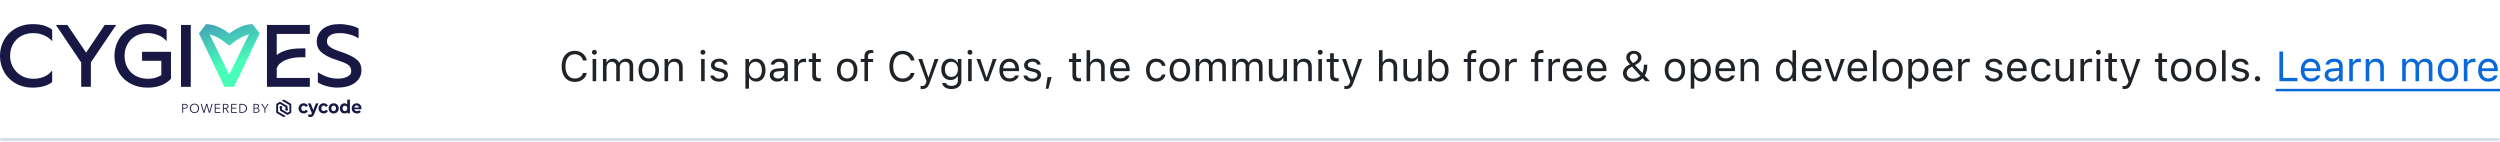 <svg width="830" height="47" viewBox="0 0 830 47" fill="none" xmlns="http://www.w3.org/2000/svg">
<mask id="path-1-inside-1_48_562" fill="white">
<path d="M0 0H830V46.851H0V0Z"/>
</mask>
<path d="M830 45.851H0V47.851H830V45.851Z" fill="#D0D7DE" mask="url(#path-1-inside-1_48_562)"/>
<path d="M11.043 10.994C9.879 10.994 8.824 11.187 7.876 11.568C6.924 11.949 6.112 12.481 5.446 13.164C4.775 13.846 4.259 14.646 3.898 15.559C3.537 16.472 3.359 17.47 3.359 18.557C3.359 19.644 3.561 20.646 3.959 21.569C4.358 22.491 4.907 23.296 5.596 23.978C6.286 24.661 7.098 25.192 8.026 25.574C8.955 25.955 9.964 26.148 11.043 26.148C11.943 26.148 12.732 26.058 13.416 25.875C14.097 25.696 14.692 25.47 15.204 25.197C15.715 24.924 16.137 24.628 16.48 24.308C16.822 23.988 17.099 23.696 17.319 23.432V27.226C16.559 27.87 15.607 28.341 14.467 28.642C13.327 28.943 12.117 29.094 10.836 29.094C9.213 29.094 7.74 28.816 6.408 28.265C5.076 27.715 3.936 26.962 2.983 26.007C2.031 25.051 1.295 23.936 0.779 22.646C0.258 21.362 0 19.997 0 18.552C0 17.107 0.258 15.742 0.779 14.458C1.299 13.173 2.036 12.053 2.983 11.098C3.936 10.142 5.076 9.389 6.408 8.839C7.74 8.288 9.213 8.01 10.836 8.01C12.459 8.01 13.9 8.213 14.979 8.613C16.057 9.013 16.841 9.436 17.319 9.879V13.705C17.24 13.582 17.043 13.375 16.733 13.074C16.423 12.773 16.001 12.467 15.471 12.156C14.941 11.846 14.308 11.573 13.581 11.342C12.849 11.112 12.004 10.994 11.043 10.994Z" fill="#191744"/>
<path d="M38.575 8.281L30.168 20.72V28.824H26.955V20.753L18.549 8.281H22.362L28.578 17.468L34.761 8.281H38.575Z" fill="#191744"/>
<path d="M56.766 17.196V26.142C56.006 26.985 54.984 27.69 53.703 28.25C52.422 28.811 50.879 29.093 49.078 29.093C47.276 29.093 45.808 28.815 44.438 28.265C43.069 27.714 41.905 26.961 40.958 26.006C40.005 25.05 39.278 23.935 38.767 22.645C38.255 21.361 38.002 19.996 38.002 18.551C38.002 17.106 38.26 15.742 38.781 14.457C39.302 13.172 40.038 12.052 40.986 11.097C41.938 10.141 43.087 9.388 44.438 8.838C45.789 8.287 47.286 8.009 48.928 8.009C50.447 8.009 51.766 8.207 52.877 8.598C53.989 8.988 54.806 9.416 55.326 9.878V13.704C55.124 13.445 54.838 13.153 54.472 12.828C54.102 12.508 53.651 12.212 53.121 11.939C52.591 11.666 51.991 11.44 51.32 11.261C50.649 11.082 49.903 10.988 49.082 10.988C47.9 10.988 46.835 11.181 45.883 11.562C44.931 11.944 44.119 12.475 43.453 13.158C42.782 13.84 42.266 14.64 41.905 15.553C41.544 16.466 41.366 17.464 41.366 18.551C41.366 19.638 41.544 20.641 41.905 21.563C42.266 22.485 42.782 23.29 43.453 23.973C44.124 24.655 44.936 25.187 45.883 25.568C46.835 25.949 47.891 26.142 49.05 26.142C49.631 26.142 50.147 26.109 50.598 26.039C51.048 25.968 51.447 25.874 51.799 25.752C52.15 25.629 52.465 25.502 52.746 25.361C53.028 25.22 53.295 25.078 53.558 24.937V20.179H47.164V17.196H56.771H56.766Z" fill="#191744"/>
<path d="M60.092 28.819V8.281H63.334V28.824H60.092V28.819Z" fill="#191744"/>
<path d="M91.877 11.26V18.249C92.337 17.905 92.829 17.604 93.35 17.345C93.871 17.087 94.457 16.861 95.105 16.668C95.757 16.475 96.474 16.334 97.267 16.23C98.06 16.131 98.942 16.079 99.922 16.079H101.395V19.002H99.922C98.942 19.002 97.999 19.087 97.098 19.256C96.198 19.425 95.391 19.67 94.682 19.981C93.969 20.291 93.369 20.677 92.881 21.139C92.388 21.6 92.055 22.131 91.877 22.734V25.868H102.864V28.819H88.631V8.281H102.864V11.265H91.877V11.26Z" fill="#191744"/>
<path d="M112.794 17.073C114.197 17.535 115.356 17.986 116.275 18.429C117.195 18.871 117.931 19.332 118.48 19.812C119.029 20.293 119.418 20.81 119.653 21.366C119.883 21.916 120 22.537 120 23.22C120 24.302 119.761 25.22 119.277 25.959C118.799 26.702 118.175 27.309 117.415 27.78C116.655 28.251 115.801 28.589 114.863 28.787C113.92 28.989 112.991 29.088 112.072 29.088C110.749 29.088 109.501 28.914 108.319 28.561C107.137 28.208 106.208 27.803 105.528 27.342V23.968C106.086 24.368 106.72 24.721 107.419 25.022C108 25.305 108.69 25.554 109.492 25.775C110.294 25.996 111.153 26.105 112.072 26.105C112.25 26.105 112.588 26.09 113.076 26.058C113.564 26.029 114.075 25.926 114.605 25.756C115.135 25.587 115.6 25.328 116.003 24.989C116.402 24.646 116.604 24.175 116.604 23.573C116.604 23.093 116.51 22.678 116.317 22.34C116.125 21.996 115.844 21.695 115.464 21.436C115.084 21.177 114.596 20.928 114.009 20.697C113.418 20.467 112.715 20.222 111.894 19.958C110.571 19.535 109.478 19.097 108.605 18.631C107.733 18.165 107.043 17.69 106.532 17.186C106.021 16.683 105.659 16.146 105.453 15.577C105.242 15.003 105.139 14.386 105.139 13.723C105.139 13.544 105.162 13.276 105.214 12.923C105.265 12.57 105.378 12.184 105.561 11.765C105.739 11.341 105.997 10.913 106.326 10.471C106.654 10.028 107.1 9.624 107.662 9.252C108.221 8.88 108.92 8.579 109.75 8.348C110.58 8.118 111.575 8 112.738 8C113.32 8 113.916 8.042 114.525 8.122C115.135 8.202 115.726 8.306 116.299 8.438C116.871 8.569 117.396 8.725 117.875 8.904C118.353 9.082 118.747 9.275 119.048 9.478V12.763C119.005 12.701 118.818 12.57 118.475 12.372C118.133 12.17 117.683 11.972 117.124 11.77C116.566 11.567 115.909 11.388 115.159 11.228C114.408 11.068 113.611 10.988 112.771 10.988C111.87 10.988 111.143 11.078 110.594 11.261C110.046 11.44 109.614 11.675 109.304 11.953C108.995 12.236 108.788 12.532 108.69 12.843C108.591 13.153 108.54 13.45 108.54 13.732C108.54 13.953 108.573 14.193 108.643 14.457C108.713 14.72 108.892 14.989 109.182 15.271C109.473 15.553 109.905 15.845 110.472 16.146C111.045 16.448 111.819 16.758 112.799 17.078L112.794 17.073Z" fill="#191744"/>
<path d="M83.832 8.009C83.199 8.033 82.571 8.108 81.947 8.24C81.318 8.372 80.661 8.579 79.967 8.861C79.278 9.139 78.555 9.511 77.805 9.967C77.27 10.292 76.712 10.673 76.13 11.106C75.543 10.673 74.985 10.292 74.45 9.967C73.7 9.511 72.977 9.139 72.288 8.861C71.598 8.579 70.937 8.372 70.313 8.24C69.684 8.108 69.056 8.033 68.427 8.009L66.053 11.05L66.213 11.44L74.474 28.811H77.72L86.042 11.435L86.201 11.05L83.832 8.009ZM76.092 24.777L69.591 11.412C69.591 11.412 69.642 11.426 69.666 11.431C70.487 11.647 71.35 11.995 72.241 12.466C73.137 12.937 74.005 13.506 74.849 14.179L76.12 15.186H76.125L77.396 14.179C78.241 13.506 79.113 12.937 80.005 12.466C80.901 11.995 81.759 11.647 82.585 11.431C82.608 11.431 82.636 11.416 82.66 11.412L76.092 24.777Z" fill="url(#paint0_linear_48_562)"/>
<path d="M60.512 34.49H61.347C61.497 34.49 61.633 34.504 61.755 34.537C61.877 34.57 61.98 34.617 62.07 34.683C62.159 34.749 62.224 34.829 62.271 34.928C62.318 35.027 62.342 35.144 62.342 35.276C62.342 35.408 62.318 35.526 62.271 35.624C62.224 35.723 62.154 35.808 62.065 35.874C61.976 35.94 61.873 35.992 61.746 36.024C61.624 36.057 61.483 36.076 61.333 36.076H60.808V37.455H60.507V34.49H60.512ZM60.812 35.822H61.324C61.558 35.822 61.741 35.775 61.863 35.686C61.985 35.596 62.046 35.46 62.046 35.286C62.046 35.111 61.98 34.966 61.854 34.881C61.727 34.796 61.549 34.754 61.324 34.754H60.812V35.827V35.822Z" fill="#191744"/>
<path d="M66.104 35.973C66.104 36.199 66.066 36.406 65.986 36.599C65.907 36.787 65.799 36.952 65.663 37.093C65.527 37.234 65.362 37.338 65.175 37.418C64.987 37.493 64.781 37.535 64.565 37.535C64.349 37.535 64.143 37.498 63.955 37.418C63.768 37.338 63.603 37.23 63.467 37.093C63.331 36.957 63.223 36.792 63.144 36.599C63.064 36.406 63.026 36.199 63.026 35.973C63.026 35.747 63.064 35.54 63.144 35.347C63.223 35.154 63.331 34.994 63.467 34.853C63.603 34.712 63.768 34.608 63.955 34.528C64.143 34.453 64.349 34.411 64.565 34.411C64.781 34.411 64.987 34.448 65.175 34.528C65.362 34.608 65.527 34.717 65.663 34.853C65.799 34.989 65.907 35.154 65.986 35.347C66.061 35.535 66.104 35.747 66.104 35.973ZM65.785 35.973C65.785 35.799 65.757 35.634 65.7 35.479C65.644 35.324 65.564 35.187 65.456 35.069C65.348 34.952 65.222 34.858 65.072 34.787C64.921 34.717 64.748 34.684 64.56 34.684C64.373 34.684 64.199 34.717 64.049 34.787C63.899 34.858 63.768 34.952 63.664 35.069C63.556 35.187 63.477 35.324 63.42 35.479C63.364 35.634 63.336 35.799 63.336 35.973C63.336 36.147 63.364 36.312 63.42 36.467C63.477 36.623 63.556 36.759 63.664 36.877C63.772 36.994 63.899 37.088 64.049 37.154C64.199 37.225 64.373 37.258 64.56 37.258C64.748 37.258 64.921 37.225 65.072 37.154C65.222 37.084 65.353 36.99 65.456 36.877C65.564 36.759 65.644 36.623 65.7 36.467C65.757 36.312 65.785 36.147 65.785 35.973Z" fill="#191744"/>
<path d="M67.694 37.041H67.703L68.445 34.49H68.801L69.538 37.041H69.547L70.269 34.49H70.588L69.716 37.455H69.364L68.623 34.909H68.614L67.872 37.455H67.52L66.648 34.49H66.962L67.694 37.041Z" fill="#191744"/>
<path d="M71.588 37.187H73.169V37.455H71.287V34.49H73.117V34.758H71.588V35.775H73.019V36.043H71.588V37.187Z" fill="#191744"/>
<path d="M74.308 37.455H74.008V34.49H74.876C75.022 34.49 75.153 34.504 75.28 34.533C75.406 34.561 75.509 34.608 75.599 34.669C75.688 34.73 75.758 34.815 75.81 34.914C75.861 35.013 75.885 35.135 75.885 35.281C75.885 35.389 75.866 35.488 75.828 35.577C75.791 35.667 75.735 35.742 75.669 35.808C75.603 35.874 75.523 35.926 75.43 35.963C75.336 36.001 75.237 36.029 75.129 36.039L75.993 37.45H75.627L74.811 36.067H74.308V37.45V37.455ZM74.308 35.808H74.829C75.073 35.808 75.256 35.766 75.388 35.676C75.519 35.587 75.585 35.455 75.585 35.281C75.585 35.182 75.566 35.102 75.528 35.036C75.491 34.97 75.444 34.914 75.378 34.871C75.312 34.829 75.237 34.801 75.144 34.777C75.05 34.754 74.951 34.749 74.839 34.749H74.304V35.808H74.308Z" fill="#191744"/>
<path d="M77.058 37.187H78.638V37.455H76.757V34.49H78.587V34.758H77.058V35.775H78.488V36.043H77.058V37.187Z" fill="#191744"/>
<path d="M79.478 34.49H80.459C80.641 34.49 80.824 34.519 81.012 34.584C81.195 34.645 81.364 34.74 81.514 34.862C81.664 34.984 81.781 35.14 81.875 35.328C81.969 35.516 82.011 35.728 82.011 35.973C82.011 36.217 81.964 36.439 81.875 36.622C81.781 36.806 81.664 36.961 81.514 37.083C81.364 37.206 81.2 37.3 81.012 37.361C80.829 37.422 80.641 37.455 80.459 37.455H79.478V34.49ZM79.778 37.187H80.374C80.594 37.187 80.791 37.154 80.956 37.083C81.12 37.013 81.261 36.923 81.368 36.81C81.476 36.697 81.556 36.57 81.612 36.425C81.669 36.279 81.692 36.128 81.692 35.977C81.692 35.827 81.664 35.676 81.612 35.53C81.556 35.384 81.476 35.257 81.368 35.144C81.261 35.031 81.125 34.937 80.956 34.871C80.791 34.801 80.594 34.768 80.374 34.768H79.778V37.196V37.187Z" fill="#191744"/>
<path d="M84.183 34.49H85.065C85.177 34.49 85.29 34.504 85.403 34.523C85.515 34.547 85.618 34.589 85.708 34.645C85.797 34.702 85.872 34.782 85.928 34.876C85.984 34.97 86.013 35.097 86.013 35.243C86.013 35.398 85.966 35.535 85.872 35.653C85.778 35.77 85.651 35.846 85.492 35.883V35.893C85.684 35.916 85.844 35.992 85.97 36.114C86.097 36.241 86.158 36.415 86.158 36.632C86.158 36.754 86.135 36.867 86.083 36.97C86.031 37.074 85.961 37.159 85.862 37.229C85.764 37.3 85.651 37.356 85.515 37.394C85.379 37.432 85.224 37.455 85.055 37.455H84.183V34.49ZM84.483 35.789H85.088C85.159 35.789 85.234 35.78 85.309 35.766C85.384 35.752 85.45 35.718 85.51 35.681C85.572 35.639 85.623 35.587 85.661 35.521C85.698 35.455 85.717 35.37 85.717 35.276C85.717 35.182 85.698 35.102 85.661 35.036C85.623 34.97 85.572 34.919 85.51 34.876C85.445 34.834 85.37 34.806 85.285 34.787C85.201 34.768 85.107 34.758 85.009 34.758H84.488V35.798L84.483 35.789ZM84.483 37.196H85.041C85.149 37.196 85.252 37.187 85.351 37.163C85.45 37.14 85.534 37.107 85.609 37.065C85.684 37.017 85.74 36.956 85.787 36.886C85.834 36.81 85.853 36.721 85.853 36.622C85.853 36.425 85.787 36.279 85.656 36.184C85.525 36.09 85.337 36.039 85.093 36.039H84.478V37.196H84.483Z" fill="#191744"/>
<path d="M88.1 37.456H87.8V36.181L86.693 34.496H87.068L87.959 35.931L88.855 34.496H89.207L88.1 36.181V37.456Z" fill="#191744"/>
<path d="M99.955 37.453C99.701 37.311 99.486 37.104 99.34 36.841C99.19 36.582 99.11 36.281 99.11 35.975C99.11 35.669 99.19 35.373 99.34 35.114C99.49 34.855 99.701 34.643 99.955 34.502C100.227 34.356 100.532 34.281 100.837 34.285C101.132 34.281 101.423 34.351 101.681 34.502C101.92 34.638 102.108 34.859 102.216 35.123L101.521 35.518C101.362 35.217 101.132 35.067 100.832 35.067C100.724 35.067 100.621 35.081 100.518 35.123C100.419 35.165 100.33 35.227 100.25 35.307C100.17 35.396 100.109 35.5 100.072 35.612C100.034 35.725 100.016 35.848 100.02 35.97C100.016 36.093 100.03 36.215 100.072 36.328C100.109 36.441 100.17 36.544 100.25 36.634C100.325 36.714 100.414 36.78 100.518 36.822C100.616 36.864 100.724 36.883 100.832 36.879C100.977 36.879 101.118 36.841 101.24 36.761C101.362 36.681 101.46 36.563 101.521 36.427L102.211 36.831C102.098 37.09 101.911 37.302 101.681 37.438C101.423 37.589 101.127 37.664 100.832 37.66C100.527 37.66 100.227 37.589 99.95 37.443L99.955 37.453Z" fill="#191744"/>
<path d="M105.72 34.337L104.336 37.819C104.195 38.2 104.022 38.464 103.815 38.619C103.595 38.779 103.332 38.859 103.065 38.85C102.905 38.85 102.746 38.822 102.591 38.77C102.45 38.728 102.323 38.652 102.211 38.549L102.539 37.871C102.61 37.937 102.689 37.989 102.774 38.022C102.858 38.055 102.947 38.073 103.041 38.078C103.149 38.083 103.252 38.05 103.337 37.984C103.426 37.899 103.496 37.791 103.543 37.669L103.557 37.636L102.23 34.332H103.149L104.007 36.558L104.875 34.332H105.729L105.72 34.337Z" fill="#191744"/>
<path d="M106.593 37.452C106.339 37.31 106.123 37.103 105.978 36.84C105.828 36.581 105.748 36.28 105.748 35.974C105.748 35.668 105.828 35.371 105.978 35.108C106.128 34.849 106.339 34.637 106.593 34.496C106.865 34.35 107.17 34.275 107.474 34.28C107.77 34.27 108.061 34.346 108.324 34.496C108.558 34.633 108.746 34.854 108.854 35.117L108.164 35.513C108.005 35.211 107.775 35.061 107.474 35.061C107.367 35.061 107.263 35.075 107.165 35.117C107.066 35.16 106.977 35.221 106.902 35.301C106.822 35.39 106.761 35.494 106.724 35.607C106.686 35.72 106.668 35.842 106.672 35.964C106.668 36.087 106.682 36.209 106.724 36.322C106.761 36.435 106.822 36.538 106.902 36.628C106.977 36.708 107.066 36.774 107.17 36.816C107.268 36.859 107.376 36.877 107.484 36.873C107.629 36.873 107.77 36.835 107.892 36.755C108.014 36.675 108.112 36.557 108.173 36.421L108.863 36.826C108.755 37.084 108.567 37.301 108.338 37.437C108.08 37.588 107.784 37.663 107.489 37.659C107.179 37.659 106.879 37.588 106.602 37.437L106.593 37.452Z" fill="#191744"/>
<path d="M109.909 37.452C109.66 37.315 109.449 37.108 109.308 36.849C109.163 36.586 109.088 36.285 109.093 35.979C109.093 35.673 109.163 35.372 109.308 35.108C109.454 34.854 109.66 34.642 109.909 34.506C110.176 34.36 110.476 34.285 110.781 34.289C111.082 34.285 111.382 34.36 111.649 34.506C111.898 34.642 112.104 34.849 112.25 35.108C112.395 35.372 112.47 35.673 112.465 35.979C112.47 36.285 112.395 36.586 112.25 36.849C112.104 37.104 111.898 37.315 111.649 37.452C111.382 37.598 111.082 37.673 110.781 37.668C110.481 37.673 110.181 37.598 109.909 37.452ZM111.34 36.638C111.49 36.459 111.569 36.219 111.56 35.974C111.569 35.729 111.494 35.494 111.34 35.31C111.269 35.23 111.18 35.165 111.082 35.122C110.983 35.08 110.88 35.061 110.777 35.066C110.673 35.066 110.566 35.08 110.472 35.122C110.373 35.165 110.284 35.226 110.214 35.31C110.139 35.4 110.078 35.504 110.04 35.616C110.003 35.729 109.984 35.852 109.989 35.969C109.984 36.092 109.998 36.214 110.036 36.327C110.073 36.44 110.134 36.548 110.209 36.638C110.284 36.718 110.369 36.783 110.467 36.826C110.566 36.868 110.669 36.887 110.777 36.882C110.88 36.882 110.983 36.868 111.082 36.826C111.18 36.783 111.265 36.722 111.34 36.642V36.638Z" fill="#191744"/>
<path d="M116.176 33.094V37.621H115.327V37.245C115.107 37.527 114.788 37.673 114.366 37.673C114.094 37.673 113.821 37.607 113.582 37.466C113.352 37.329 113.16 37.122 113.033 36.873C112.897 36.6 112.827 36.289 112.832 35.979C112.827 35.668 112.897 35.362 113.033 35.094C113.16 34.844 113.352 34.637 113.587 34.501C113.826 34.36 114.098 34.289 114.37 34.294C114.764 34.294 115.069 34.426 115.29 34.689V33.099H116.176V33.094ZM115.079 36.642C115.154 36.553 115.215 36.449 115.252 36.336C115.29 36.223 115.309 36.101 115.304 35.983C115.309 35.861 115.294 35.743 115.252 35.63C115.21 35.517 115.154 35.414 115.079 35.325C114.929 35.164 114.727 35.075 114.516 35.075C114.305 35.075 114.103 35.164 113.953 35.325C113.878 35.414 113.817 35.517 113.779 35.63C113.742 35.743 113.723 35.866 113.728 35.983C113.723 36.106 113.737 36.223 113.779 36.336C113.817 36.449 113.878 36.553 113.953 36.642C114.103 36.802 114.305 36.892 114.516 36.892C114.727 36.892 114.929 36.802 115.079 36.642Z" fill="#191744"/>
<path d="M119.98 36.247H117.654C117.691 36.445 117.799 36.614 117.949 36.727C118.123 36.849 118.324 36.911 118.531 36.906C118.676 36.906 118.822 36.882 118.958 36.831C119.089 36.774 119.206 36.694 119.305 36.586L119.779 37.136C119.488 37.494 119.066 37.673 118.517 37.668C118.198 37.673 117.884 37.602 117.597 37.452C117.344 37.32 117.128 37.108 116.983 36.849C116.837 36.586 116.762 36.285 116.767 35.979C116.767 35.673 116.837 35.372 116.983 35.108C117.124 34.854 117.325 34.642 117.569 34.506C117.827 34.36 118.113 34.285 118.409 34.289C118.695 34.289 118.972 34.355 119.225 34.496C119.464 34.633 119.666 34.84 119.797 35.089C119.938 35.367 120.009 35.678 119.999 35.993C119.999 36.002 119.994 36.087 119.98 36.247ZM117.893 35.193C117.752 35.32 117.663 35.499 117.64 35.692H119.155C119.131 35.499 119.042 35.32 118.901 35.193C118.761 35.066 118.582 35 118.4 35.005C118.217 35 118.034 35.066 117.893 35.188V35.193Z" fill="#191744"/>
<path fill-rule="evenodd" clip-rule="evenodd" d="M96.516 34.393L94.396 33.145C94.34 33.113 94.269 33.094 94.204 33.094C94.138 33.094 94.072 33.113 94.011 33.145L93.575 33.4L96.08 34.873V37.075L95.456 37.442L93.58 36.341V35.988C93.65 35.922 93.697 35.837 93.716 35.743C93.734 35.649 93.73 35.55 93.692 35.461C93.655 35.371 93.594 35.296 93.519 35.245C93.439 35.193 93.345 35.164 93.251 35.164C93.157 35.164 93.064 35.197 92.989 35.254C92.913 35.31 92.853 35.386 92.82 35.48C92.787 35.569 92.782 35.668 92.806 35.762C92.829 35.856 92.881 35.941 92.951 36.002V36.713L95.456 38.181L96.516 37.56C96.573 37.527 96.624 37.475 96.657 37.419C96.69 37.358 96.709 37.292 96.709 37.226V34.736C96.709 34.666 96.69 34.6 96.657 34.543C96.624 34.482 96.573 34.435 96.516 34.402V34.393Z" fill="#191744"/>
<path fill-rule="evenodd" clip-rule="evenodd" d="M95.456 35.941V35.24L92.951 33.772L91.891 34.393C91.834 34.426 91.783 34.477 91.75 34.534C91.717 34.595 91.698 34.661 91.698 34.727V37.216C91.698 37.287 91.717 37.353 91.75 37.409C91.783 37.471 91.83 37.518 91.891 37.55L94.011 38.793C94.067 38.826 94.138 38.845 94.203 38.845C94.269 38.845 94.335 38.826 94.396 38.793L94.827 38.539L92.327 37.066V34.863L92.951 34.496L94.827 35.597V35.936C94.757 36.002 94.71 36.087 94.687 36.181C94.668 36.275 94.672 36.374 94.71 36.463C94.743 36.553 94.804 36.628 94.884 36.685C94.963 36.736 95.052 36.765 95.151 36.765C95.245 36.765 95.339 36.732 95.414 36.68C95.489 36.623 95.55 36.548 95.582 36.459C95.615 36.369 95.62 36.27 95.597 36.176C95.573 36.082 95.522 35.998 95.451 35.936L95.456 35.941Z" fill="#191744"/>
<path d="M755.502 29.496H830V30.316H755.502V29.496Z" fill="#0969DA"/>
<path d="M826.117 27.096C824.012 27.096 822.74 25.62 822.74 23.309V23.302C822.74 21.026 824.039 19.467 826.042 19.467C828.045 19.467 829.262 20.957 829.262 23.159V23.623H823.957C823.991 25.148 824.832 26.037 826.145 26.037C827.143 26.037 827.758 25.565 827.956 25.121L827.983 25.059H829.173L829.159 25.114C828.906 26.112 827.854 27.096 826.117 27.096ZM826.035 20.527C824.941 20.527 824.107 21.272 823.978 22.673H828.052C827.929 21.217 827.122 20.527 826.035 20.527Z" fill="#0969DA"/>
<path d="M817.982 26.966V19.597H819.172V20.691H819.281C819.562 19.919 820.252 19.467 821.25 19.467C821.476 19.467 821.729 19.495 821.845 19.515V20.67C821.599 20.629 821.373 20.602 821.113 20.602C819.979 20.602 819.172 21.32 819.172 22.4V26.966H817.982Z" fill="#0969DA"/>
<path d="M812.739 27.096C810.641 27.096 809.342 25.647 809.342 23.289V23.275C809.342 20.91 810.641 19.467 812.739 19.467C814.838 19.467 816.137 20.91 816.137 23.275V23.289C816.137 25.647 814.838 27.096 812.739 27.096ZM812.739 26.044C814.134 26.044 814.92 25.025 814.92 23.289V23.275C814.92 21.532 814.134 20.52 812.739 20.52C811.345 20.52 810.559 21.532 810.559 23.275V23.289C810.559 25.025 811.345 26.044 812.739 26.044Z" fill="#0969DA"/>
<path d="M797.529 26.966V19.597H798.719V20.718H798.828C799.156 19.925 799.854 19.467 800.817 19.467C801.815 19.467 802.513 19.994 802.854 20.759H802.964C803.36 19.98 804.201 19.467 805.22 19.467C806.724 19.467 807.564 20.329 807.564 21.873V26.966H806.375V22.147C806.375 21.06 805.876 20.52 804.837 20.52C803.812 20.52 803.135 21.293 803.135 22.229V26.966H801.945V21.962C801.945 21.087 801.344 20.52 800.414 20.52C799.45 20.52 798.719 21.361 798.719 22.4V26.966H797.529Z" fill="#0969DA"/>
<path d="M785.416 26.966V19.597H786.605V20.705H786.715C787.084 19.925 787.774 19.467 788.861 19.467C790.516 19.467 791.438 20.445 791.438 22.195V26.966H790.249V22.482C790.249 21.156 789.702 20.52 788.526 20.52C787.351 20.52 786.605 21.313 786.605 22.605V26.966H785.416Z" fill="#0969DA"/>
<path d="M779.947 26.966V19.597H781.137V20.691H781.246C781.526 19.919 782.217 19.467 783.215 19.467C783.44 19.467 783.693 19.495 783.81 19.515V20.67C783.563 20.629 783.338 20.602 783.078 20.602C781.943 20.602 781.137 21.32 781.137 22.4V26.966H779.947Z" fill="#0969DA"/>
<path d="M774.246 27.096C772.845 27.096 771.785 26.248 771.785 24.909V24.895C771.785 23.582 772.756 22.824 774.472 22.721L776.584 22.591V21.921C776.584 21.012 776.03 20.52 774.93 20.52C774.048 20.52 773.467 20.848 773.275 21.422L773.269 21.443H772.079L772.086 21.402C772.277 20.247 773.398 19.467 774.971 19.467C776.769 19.467 777.773 20.39 777.773 21.921V26.966H776.584V25.879H776.475C776.01 26.666 775.237 27.096 774.246 27.096ZM773.002 24.881C773.002 25.627 773.638 26.064 774.492 26.064C775.702 26.064 776.584 25.271 776.584 24.218V23.548L774.615 23.671C773.494 23.74 773.002 24.136 773.002 24.868V24.881Z" fill="#0969DA"/>
<path d="M767.232 27.096C765.127 27.096 763.855 25.62 763.855 23.309V23.302C763.855 21.026 765.154 19.467 767.157 19.467C769.16 19.467 770.377 20.957 770.377 23.159V23.623H765.072C765.106 25.148 765.947 26.037 767.26 26.037C768.258 26.037 768.873 25.565 769.071 25.121L769.099 25.059H770.288L770.274 25.114C770.021 26.112 768.969 27.096 767.232 27.096ZM767.15 20.527C766.057 20.527 765.223 21.272 765.093 22.673H769.167C769.044 21.217 768.237 20.527 767.15 20.527Z" fill="#0969DA"/>
<path d="M756.76 26.966V17.102H757.99V25.859H762.748V26.966H756.76Z" fill="#0969DA"/>
<path d="M749.486 27.035C749.001 27.035 748.598 26.631 748.598 26.146C748.598 25.654 749.001 25.257 749.486 25.257C749.979 25.257 750.375 25.654 750.375 26.146C750.375 26.631 749.979 27.035 749.486 27.035Z" fill="#1F2328"/>
<path d="M743.717 27.096C742.076 27.096 740.948 26.303 740.812 25.086H742.028C742.227 25.702 742.814 26.105 743.758 26.105C744.749 26.105 745.453 25.633 745.453 24.963V24.95C745.453 24.451 745.077 24.102 744.168 23.883L743.026 23.61C741.646 23.282 741.023 22.68 741.023 21.621V21.614C741.023 20.39 742.199 19.467 743.765 19.467C745.31 19.467 746.383 20.24 746.547 21.443H745.378C745.221 20.862 744.646 20.459 743.758 20.459C742.883 20.459 742.24 20.91 742.24 21.559V21.573C742.24 22.072 742.609 22.386 743.478 22.598L744.612 22.872C746 23.206 746.67 23.808 746.67 24.861V24.875C746.67 26.187 745.392 27.096 743.717 27.096Z" fill="#1F2328"/>
<path d="M737.715 26.966V16.671H738.904V26.966H737.715Z" fill="#1F2328"/>
<path d="M732.403 27.096C730.305 27.096 729.006 25.647 729.006 23.289V23.275C729.006 20.91 730.305 19.467 732.403 19.467C734.502 19.467 735.801 20.91 735.801 23.275V23.289C735.801 25.647 734.502 27.096 732.403 27.096ZM732.403 26.044C733.798 26.044 734.584 25.025 734.584 23.289V23.275C734.584 21.532 733.798 20.52 732.403 20.52C731.009 20.52 730.223 21.532 730.223 23.275V23.289C730.223 25.025 731.009 26.044 732.403 26.044Z" fill="#1F2328"/>
<path d="M724.132 27.096C722.033 27.096 720.734 25.647 720.734 23.289V23.275C720.734 20.91 722.033 19.467 724.132 19.467C726.23 19.467 727.529 20.91 727.529 23.275V23.289C727.529 25.647 726.23 27.096 724.132 27.096ZM724.132 26.044C725.526 26.044 726.312 25.025 726.312 23.289V23.275C726.312 21.532 725.526 20.52 724.132 20.52C722.737 20.52 721.951 21.532 721.951 23.275V23.289C721.951 25.025 722.737 26.044 724.132 26.044Z" fill="#1F2328"/>
<path d="M718.745 27.021C717.228 27.021 716.592 26.46 716.592 25.052V20.581H715.43V19.597H716.592V17.69H717.822V19.597H719.436V20.581H717.822V24.752C717.822 25.62 718.123 25.968 718.889 25.968C719.101 25.968 719.217 25.961 719.436 25.941V26.953C719.203 26.994 718.978 27.021 718.745 27.021Z" fill="#1F2328"/>
<path d="M705.217 29.55C705.06 29.55 704.854 29.537 704.69 29.509V28.532C704.834 28.559 705.019 28.566 705.183 28.566C705.859 28.566 706.27 28.258 706.536 27.411L706.673 26.973L703.945 19.597H705.217L707.24 25.661H707.35L709.366 19.597H710.617L707.739 27.418C707.131 29.072 706.522 29.55 705.217 29.55Z" fill="#1F2328"/>
<path d="M702.12 27.021C700.603 27.021 699.967 26.46 699.967 25.052V20.581H698.805V19.597H699.967V17.69H701.197V19.597H702.811V20.581H701.197V24.752C701.197 25.62 701.498 25.968 702.264 25.968C702.476 25.968 702.592 25.961 702.811 25.941V26.953C702.578 26.994 702.353 27.021 702.12 27.021Z" fill="#1F2328"/>
<path d="M696.672 18.175C696.221 18.175 695.852 17.806 695.852 17.355C695.852 16.904 696.221 16.535 696.672 16.535C697.123 16.535 697.492 16.904 697.492 17.355C697.492 17.806 697.123 18.175 696.672 18.175ZM696.07 26.966V19.597H697.26V26.966H696.07Z" fill="#1F2328"/>
<path d="M690.711 26.966V19.597H691.9V20.691H692.01C692.29 19.919 692.98 19.467 693.979 19.467C694.204 19.467 694.457 19.495 694.573 19.515V20.67C694.327 20.629 694.102 20.602 693.842 20.602C692.707 20.602 691.9 21.32 691.9 22.4V26.966H690.711Z" fill="#1F2328"/>
<path d="M685.003 27.096C683.328 27.096 682.467 26.112 682.467 24.369V19.597H683.656V24.081C683.656 25.408 684.135 26.044 685.311 26.044C686.609 26.044 687.3 25.25 687.3 23.959V19.597H688.489V26.966H687.3V25.866H687.19C686.828 26.652 686.083 27.096 685.003 27.096Z" fill="#1F2328"/>
<path d="M677.716 27.096C675.651 27.096 674.332 25.599 674.332 23.261V23.248C674.332 20.957 675.645 19.467 677.709 19.467C679.5 19.467 680.573 20.5 680.792 21.812L680.799 21.853H679.616L679.609 21.832C679.425 21.108 678.769 20.52 677.709 20.52C676.383 20.52 675.549 21.586 675.549 23.248V23.261C675.549 24.956 676.396 26.044 677.709 26.044C678.7 26.044 679.329 25.606 679.603 24.786L679.616 24.745L680.792 24.738L680.778 24.813C680.478 26.146 679.486 27.096 677.716 27.096Z" fill="#1F2328"/>
<path d="M669.711 27.096C667.605 27.096 666.334 25.62 666.334 23.309V23.302C666.334 21.026 667.633 19.467 669.636 19.467C671.639 19.467 672.855 20.957 672.855 23.159V23.623H667.551C667.585 25.148 668.426 26.037 669.738 26.037C670.736 26.037 671.352 25.565 671.55 25.121L671.577 25.059H672.767L672.753 25.114C672.5 26.112 671.447 27.096 669.711 27.096ZM669.629 20.527C668.535 20.527 667.701 21.272 667.571 22.673H671.646C671.522 21.217 670.716 20.527 669.629 20.527Z" fill="#1F2328"/>
<path d="M661.904 27.096C660.264 27.096 659.136 26.303 658.999 25.086H660.216C660.414 25.702 661.002 26.105 661.945 26.105C662.937 26.105 663.641 25.633 663.641 24.963V24.95C663.641 24.451 663.265 24.102 662.355 23.883L661.214 23.61C659.833 23.282 659.211 22.68 659.211 21.621V21.614C659.211 20.39 660.387 19.467 661.952 19.467C663.497 19.467 664.57 20.24 664.734 21.443H663.565C663.408 20.862 662.834 20.459 661.945 20.459C661.07 20.459 660.428 20.91 660.428 21.559V21.573C660.428 22.072 660.797 22.386 661.665 22.598L662.8 22.872C664.188 23.206 664.857 23.808 664.857 24.861V24.875C664.857 26.187 663.579 27.096 661.904 27.096Z" fill="#1F2328"/>
<path d="M650.105 26.966V19.597H651.295V20.691H651.404C651.685 19.919 652.375 19.467 653.373 19.467C653.599 19.467 653.852 19.495 653.968 19.515V20.67C653.722 20.629 653.496 20.602 653.236 20.602C652.102 20.602 651.295 21.32 651.295 22.4V26.966H650.105Z" fill="#1F2328"/>
<path d="M645.115 27.096C643.01 27.096 641.738 25.62 641.738 23.309V23.302C641.738 21.026 643.037 19.467 645.04 19.467C647.043 19.467 648.26 20.957 648.26 23.159V23.623H642.955C642.989 25.148 643.83 26.037 645.143 26.037C646.141 26.037 646.756 25.565 646.954 25.121L646.981 25.059H648.171L648.157 25.114C647.904 26.112 646.852 27.096 645.115 27.096ZM645.033 20.527C643.939 20.527 643.105 21.272 642.976 22.673H647.05C646.927 21.217 646.12 20.527 645.033 20.527Z" fill="#1F2328"/>
<path d="M633.562 29.427V19.597H634.752V20.773H634.861C635.312 19.953 636.133 19.467 637.158 19.467C639.024 19.467 640.248 20.978 640.248 23.275V23.289C640.248 25.599 639.031 27.096 637.158 27.096C636.146 27.096 635.265 26.59 634.861 25.804H634.752V29.427H633.562ZM636.885 26.044C638.231 26.044 639.031 25.004 639.031 23.289V23.275C639.031 21.559 638.231 20.52 636.885 20.52C635.545 20.52 634.725 21.573 634.725 23.275V23.289C634.725 24.991 635.545 26.044 636.885 26.044Z" fill="#1F2328"/>
<path d="M628.319 27.096C626.221 27.096 624.922 25.647 624.922 23.289V23.275C624.922 20.91 626.221 19.467 628.319 19.467C630.418 19.467 631.717 20.91 631.717 23.275V23.289C631.717 25.647 630.418 27.096 628.319 27.096ZM628.319 26.044C629.714 26.044 630.5 25.025 630.5 23.289V23.275C630.5 21.532 629.714 20.52 628.319 20.52C626.925 20.52 626.139 21.532 626.139 23.275V23.289C626.139 25.025 626.925 26.044 628.319 26.044Z" fill="#1F2328"/>
<path d="M621.818 26.966V16.671H623.008V26.966H621.818Z" fill="#1F2328"/>
<path d="M616.76 27.096C614.654 27.096 613.383 25.62 613.383 23.309V23.302C613.383 21.026 614.682 19.467 616.685 19.467C618.688 19.467 619.904 20.957 619.904 23.159V23.623H614.6C614.634 25.148 615.475 26.037 616.787 26.037C617.785 26.037 618.4 25.565 618.599 25.121L618.626 25.059H619.815L619.802 25.114C619.549 26.112 618.496 27.096 616.76 27.096ZM616.678 20.527C615.584 20.527 614.75 21.272 614.62 22.673H618.694C618.571 21.217 617.765 20.527 616.678 20.527Z" fill="#1F2328"/>
<path d="M608.522 26.966L605.795 19.597H607.053L609.069 25.668H609.179L611.195 19.597H612.453L609.726 26.966H608.522Z" fill="#1F2328"/>
<path d="M601.584 27.096C599.479 27.096 598.207 25.62 598.207 23.309V23.302C598.207 21.026 599.506 19.467 601.509 19.467C603.512 19.467 604.729 20.957 604.729 23.159V23.623H599.424C599.458 25.148 600.299 26.037 601.611 26.037C602.609 26.037 603.225 25.565 603.423 25.121L603.45 25.059H604.64L604.626 25.114C604.373 26.112 603.32 27.096 601.584 27.096ZM601.502 20.527C600.408 20.527 599.574 21.272 599.444 22.673H603.519C603.396 21.217 602.589 20.527 601.502 20.527Z" fill="#1F2328"/>
<path d="M592.697 27.096C590.831 27.096 589.607 25.585 589.607 23.289V23.275C589.607 20.964 590.824 19.467 592.697 19.467C593.709 19.467 594.591 19.973 594.994 20.759H595.104V16.671H596.293V26.966H595.104V25.791H594.994C594.543 26.611 593.723 27.096 592.697 27.096ZM592.971 26.044C594.311 26.044 595.131 24.991 595.131 23.289V23.275C595.131 21.573 594.311 20.52 592.971 20.52C591.624 20.52 590.824 21.559 590.824 23.275V23.289C590.824 25.004 591.624 26.044 592.971 26.044Z" fill="#1F2328"/>
<path d="M577.863 26.966V19.597H579.053V20.705H579.162C579.531 19.925 580.222 19.467 581.309 19.467C582.963 19.467 583.886 20.445 583.886 22.195V26.966H582.696V22.482C582.696 21.156 582.149 20.52 580.974 20.52C579.798 20.52 579.053 21.313 579.053 22.605V26.966H577.863Z" fill="#1F2328"/>
<path d="M572.873 27.096C570.768 27.096 569.496 25.62 569.496 23.309V23.302C569.496 21.026 570.795 19.467 572.798 19.467C574.801 19.467 576.018 20.957 576.018 23.159V23.623H570.713C570.747 25.148 571.588 26.037 572.9 26.037C573.898 26.037 574.514 25.565 574.712 25.121L574.739 25.059H575.929L575.915 25.114C575.662 26.112 574.609 27.096 572.873 27.096ZM572.791 20.527C571.697 20.527 570.863 21.272 570.733 22.673H574.808C574.685 21.217 573.878 20.527 572.791 20.527Z" fill="#1F2328"/>
<path d="M561.32 29.427V19.597H562.51V20.773H562.619C563.07 19.953 563.891 19.467 564.916 19.467C566.782 19.467 568.006 20.978 568.006 23.275V23.289C568.006 25.599 566.789 27.096 564.916 27.096C563.904 27.096 563.022 26.59 562.619 25.804H562.51V29.427H561.32ZM564.643 26.044C565.989 26.044 566.789 25.004 566.789 23.289V23.275C566.789 21.559 565.989 20.52 564.643 20.52C563.303 20.52 562.482 21.573 562.482 23.275V23.289C562.482 24.991 563.303 26.044 564.643 26.044Z" fill="#1F2328"/>
<path d="M556.077 27.096C553.979 27.096 552.68 25.647 552.68 23.289V23.275C552.68 20.91 553.979 19.467 556.077 19.467C558.176 19.467 559.475 20.91 559.475 23.275V23.289C559.475 25.647 558.176 27.096 556.077 27.096ZM556.077 26.044C557.472 26.044 558.258 25.025 558.258 23.289V23.275C558.258 21.532 557.472 20.52 556.077 20.52C554.683 20.52 553.896 21.532 553.896 23.275V23.289C553.896 25.025 554.683 26.044 556.077 26.044Z" fill="#1F2328"/>
<path d="M542.159 27.151C540.197 27.151 538.823 25.989 538.823 24.341V24.328C538.823 23.131 539.473 22.222 540.806 21.566L541.168 21.388C540.245 20.363 539.924 19.761 539.924 19.084V19.071C539.924 17.813 540.997 16.87 542.439 16.87C543.896 16.87 544.955 17.799 544.955 19.084V19.098C544.955 20.069 544.388 20.807 542.822 21.641L545.242 24.225C545.591 23.5 545.755 22.605 545.755 21.641V21.47H546.903V21.648C546.903 22.995 546.637 24.191 546.083 25.121L547.806 26.959V26.966H546.261L545.386 26.002C544.62 26.727 543.554 27.151 542.159 27.151ZM541.1 19.153C541.1 19.666 541.38 20.089 542.166 20.944C543.403 20.301 543.8 19.802 543.8 19.139V19.125C543.8 18.367 543.246 17.847 542.446 17.847C541.66 17.847 541.1 18.38 541.1 19.139V19.153ZM540.054 24.259C540.054 25.36 540.949 26.112 542.269 26.112C543.273 26.112 544.053 25.756 544.613 25.162L541.845 22.133L541.517 22.291C540.573 22.742 540.054 23.432 540.054 24.246V24.259Z" fill="#1F2328"/>
<path d="M530.217 27.096C528.111 27.096 526.84 25.62 526.84 23.309V23.302C526.84 21.026 528.139 19.467 530.142 19.467C532.145 19.467 533.361 20.957 533.361 23.159V23.623H528.057C528.091 25.148 528.932 26.037 530.244 26.037C531.242 26.037 531.857 25.565 532.056 25.121L532.083 25.059H533.272L533.259 25.114C533.006 26.112 531.953 27.096 530.217 27.096ZM530.135 20.527C529.041 20.527 528.207 21.272 528.077 22.673H532.151C532.028 21.217 531.222 20.527 530.135 20.527Z" fill="#1F2328"/>
<path d="M522.219 27.096C520.113 27.096 518.842 25.62 518.842 23.309V23.302C518.842 21.026 520.141 19.467 522.144 19.467C524.146 19.467 525.363 20.957 525.363 23.159V23.623H520.059C520.093 25.148 520.934 26.037 522.246 26.037C523.244 26.037 523.859 25.565 524.058 25.121L524.085 25.059H525.274L525.261 25.114C525.008 26.112 523.955 27.096 522.219 27.096ZM522.137 20.527C521.043 20.527 520.209 21.272 520.079 22.673H524.153C524.03 21.217 523.224 20.527 522.137 20.527Z" fill="#1F2328"/>
<path d="M514.084 26.966V19.597H515.273V20.691H515.383C515.663 19.919 516.354 19.467 517.352 19.467C517.577 19.467 517.83 19.495 517.946 19.515V20.67C517.7 20.629 517.475 20.602 517.215 20.602C516.08 20.602 515.273 21.32 515.273 22.4V26.966H514.084Z" fill="#1F2328"/>
<path d="M509.504 26.966V20.581H508.28V19.597H509.504V18.777C509.504 17.307 510.242 16.603 511.644 16.603C511.931 16.603 512.19 16.623 512.437 16.671V17.622C512.293 17.594 512.095 17.587 511.883 17.587C511.035 17.587 510.693 18.004 510.693 18.811V19.597H512.368V20.581H510.693V26.966H509.504Z" fill="#1F2328"/>
<path d="M499.742 26.966V19.597H500.932V20.691H501.041C501.321 19.919 502.012 19.467 503.01 19.467C503.235 19.467 503.488 19.495 503.604 19.515V20.67C503.358 20.629 503.133 20.602 502.873 20.602C501.738 20.602 500.932 21.32 500.932 22.4V26.966H499.742Z" fill="#1F2328"/>
<path d="M494.499 27.096C492.4 27.096 491.102 25.647 491.102 23.289V23.275C491.102 20.91 492.4 19.467 494.499 19.467C496.598 19.467 497.896 20.91 497.896 23.275V23.289C497.896 25.647 496.598 27.096 494.499 27.096ZM494.499 26.044C495.894 26.044 496.68 25.025 496.68 23.289V23.275C496.68 21.532 495.894 20.52 494.499 20.52C493.104 20.52 492.318 21.532 492.318 23.275V23.289C492.318 25.025 493.104 26.044 494.499 26.044Z" fill="#1F2328"/>
<path d="M487.205 26.966V20.581H485.981V19.597H487.205V18.777C487.205 17.307 487.943 16.603 489.345 16.603C489.632 16.603 489.892 16.623 490.138 16.671V17.622C489.994 17.594 489.796 17.587 489.584 17.587C488.736 17.587 488.395 18.004 488.395 18.811V19.597H490.069V20.581H488.395V26.966H487.205Z" fill="#1F2328"/>
<path d="M477.84 27.096C476.814 27.096 475.994 26.611 475.543 25.791H475.434V26.966H474.244V16.671H475.434V20.759H475.543C475.946 19.973 476.828 19.467 477.84 19.467C479.713 19.467 480.93 20.964 480.93 23.275V23.289C480.93 25.585 479.706 27.096 477.84 27.096ZM477.566 26.044C478.913 26.044 479.713 25.004 479.713 23.289V23.275C479.713 21.559 478.913 20.52 477.566 20.52C476.227 20.52 475.406 21.573 475.406 23.275V23.289C475.406 24.991 476.227 26.044 477.566 26.044Z" fill="#1F2328"/>
<path d="M468.468 27.096C466.793 27.096 465.932 26.112 465.932 24.369V19.597H467.121V24.081C467.121 25.408 467.6 26.044 468.775 26.044C470.074 26.044 470.765 25.25 470.765 23.959V19.597H471.954V26.966H470.765V25.866H470.655C470.293 26.652 469.548 27.096 468.468 27.096Z" fill="#1F2328"/>
<path d="M457.824 26.966V16.671H459.014V20.705H459.123C459.492 19.925 460.183 19.467 461.27 19.467C462.924 19.467 463.847 20.445 463.847 22.195V26.966H462.657V22.482C462.657 21.156 462.11 20.52 460.935 20.52C459.759 20.52 459.014 21.313 459.014 22.605V26.966H457.824Z" fill="#1F2328"/>
<path d="M446.846 29.55C446.688 29.55 446.483 29.537 446.319 29.509V28.532C446.463 28.559 446.647 28.566 446.812 28.566C447.488 28.566 447.898 28.258 448.165 27.411L448.302 26.973L445.574 19.597H446.846L448.869 25.661H448.979L450.995 19.597H452.246L449.368 27.418C448.76 29.072 448.151 29.55 446.846 29.55Z" fill="#1F2328"/>
<path d="M443.749 27.021C442.231 27.021 441.596 26.46 441.596 25.052V20.581H440.434V19.597H441.596V17.69H442.826V19.597H444.439V20.581H442.826V24.752C442.826 25.62 443.127 25.968 443.893 25.968C444.104 25.968 444.221 25.961 444.439 25.941V26.953C444.207 26.994 443.981 27.021 443.749 27.021Z" fill="#1F2328"/>
<path d="M438.301 18.175C437.85 18.175 437.48 17.806 437.48 17.355C437.48 16.904 437.85 16.535 438.301 16.535C438.752 16.535 439.121 16.904 439.121 17.355C439.121 17.806 438.752 18.175 438.301 18.175ZM437.699 26.966V19.597H438.889V26.966H437.699Z" fill="#1F2328"/>
<path d="M429.496 26.966V19.597H430.686V20.705H430.795C431.164 19.925 431.854 19.467 432.941 19.467C434.596 19.467 435.519 20.445 435.519 22.195V26.966H434.329V22.482C434.329 21.156 433.782 20.52 432.606 20.52C431.431 20.52 430.686 21.313 430.686 22.605V26.966H429.496Z" fill="#1F2328"/>
<path d="M423.788 27.096C422.113 27.096 421.252 26.112 421.252 24.369V19.597H422.441V24.081C422.441 25.408 422.92 26.044 424.096 26.044C425.395 26.044 426.085 25.25 426.085 23.959V19.597H427.274V26.966H426.085V25.866H425.976C425.613 26.652 424.868 27.096 423.788 27.096Z" fill="#1F2328"/>
<path d="M409.139 26.966V19.597H410.328V20.718H410.438C410.766 19.925 411.463 19.467 412.427 19.467C413.425 19.467 414.122 19.994 414.464 20.759H414.573C414.97 19.98 415.811 19.467 416.829 19.467C418.333 19.467 419.174 20.329 419.174 21.873V26.966H417.984V22.147C417.984 21.06 417.485 20.52 416.446 20.52C415.421 20.52 414.744 21.293 414.744 22.229V26.966H413.555V21.962C413.555 21.087 412.953 20.52 412.023 20.52C411.06 20.52 410.328 21.361 410.328 22.4V26.966H409.139Z" fill="#1F2328"/>
<path d="M396.957 26.966V19.597H398.146V20.718H398.256C398.584 19.925 399.281 19.467 400.245 19.467C401.243 19.467 401.94 19.994 402.282 20.759H402.392C402.788 19.98 403.629 19.467 404.647 19.467C406.151 19.467 406.992 20.329 406.992 21.873V26.966H405.803V22.147C405.803 21.06 405.304 20.52 404.265 20.52C403.239 20.52 402.562 21.293 402.562 22.229V26.966H401.373V21.962C401.373 21.087 400.771 20.52 399.842 20.52C398.878 20.52 398.146 21.361 398.146 22.4V26.966H396.957Z" fill="#1F2328"/>
<path d="M391.714 27.096C389.615 27.096 388.316 25.647 388.316 23.289V23.275C388.316 20.91 389.615 19.467 391.714 19.467C393.812 19.467 395.111 20.91 395.111 23.275V23.289C395.111 25.647 393.812 27.096 391.714 27.096ZM391.714 26.044C393.108 26.044 393.895 25.025 393.895 23.289V23.275C393.895 21.532 393.108 20.52 391.714 20.52C390.319 20.52 389.533 21.532 389.533 23.275V23.289C389.533 25.025 390.319 26.044 391.714 26.044Z" fill="#1F2328"/>
<path d="M383.866 27.096C381.802 27.096 380.482 25.599 380.482 23.261V23.248C380.482 20.957 381.795 19.467 383.859 19.467C385.65 19.467 386.724 20.5 386.942 21.812L386.949 21.853H385.767L385.76 21.832C385.575 21.108 384.919 20.52 383.859 20.52C382.533 20.52 381.699 21.586 381.699 23.248V23.261C381.699 24.956 382.547 26.044 383.859 26.044C384.851 26.044 385.479 25.606 385.753 24.786L385.767 24.745L386.942 24.738L386.929 24.813C386.628 26.146 385.637 27.096 383.866 27.096Z" fill="#1F2328"/>
<path d="M371.924 27.096C369.818 27.096 368.547 25.62 368.547 23.309V23.302C368.547 21.026 369.846 19.467 371.849 19.467C373.852 19.467 375.068 20.957 375.068 23.159V23.623H369.764C369.798 25.148 370.639 26.037 371.951 26.037C372.949 26.037 373.564 25.565 373.763 25.121L373.79 25.059H374.979L374.966 25.114C374.713 26.112 373.66 27.096 371.924 27.096ZM371.842 20.527C370.748 20.527 369.914 21.272 369.784 22.673H373.858C373.735 21.217 372.929 20.527 371.842 20.527Z" fill="#1F2328"/>
<path d="M360.74 26.966V16.671H361.93V20.705H362.039C362.408 19.925 363.099 19.467 364.186 19.467C365.84 19.467 366.763 20.445 366.763 22.195V26.966H365.573V22.482C365.573 21.156 365.026 20.52 363.851 20.52C362.675 20.52 361.93 21.313 361.93 22.605V26.966H360.74Z" fill="#1F2328"/>
<path d="M358.204 27.021C356.687 27.021 356.051 26.46 356.051 25.052V20.581H354.889V19.597H356.051V17.69H357.281V19.597H358.895V20.581H357.281V24.752C357.281 25.62 357.582 25.968 358.348 25.968C358.56 25.968 358.676 25.961 358.895 25.941V26.953C358.662 26.994 358.437 27.021 358.204 27.021Z" fill="#1F2328"/>
<path d="M347.191 29.475L347.786 25.585H349.146L348.073 29.475H347.191Z" fill="#1F2328"/>
<path d="M342.693 27.096C341.053 27.096 339.925 26.303 339.788 25.086H341.005C341.203 25.702 341.791 26.105 342.734 26.105C343.726 26.105 344.43 25.633 344.43 24.963V24.95C344.43 24.451 344.054 24.102 343.145 23.883L342.003 23.61C340.622 23.282 340 22.68 340 21.621V21.614C340 20.39 341.176 19.467 342.741 19.467C344.286 19.467 345.359 20.24 345.523 21.443H344.354C344.197 20.862 343.623 20.459 342.734 20.459C341.859 20.459 341.217 20.91 341.217 21.559V21.573C341.217 22.072 341.586 22.386 342.454 22.598L343.589 22.872C344.977 23.206 345.646 23.808 345.646 24.861V24.875C345.646 26.187 344.368 27.096 342.693 27.096Z" fill="#1F2328"/>
<path d="M335.174 27.096C333.068 27.096 331.797 25.62 331.797 23.309V23.302C331.797 21.026 333.096 19.467 335.099 19.467C337.102 19.467 338.318 20.957 338.318 23.159V23.623H333.014C333.048 25.148 333.889 26.037 335.201 26.037C336.199 26.037 336.814 25.565 337.013 25.121L337.04 25.059H338.229L338.216 25.114C337.963 26.112 336.91 27.096 335.174 27.096ZM335.092 20.527C333.998 20.527 333.164 21.272 333.034 22.673H337.108C336.985 21.217 336.179 20.527 335.092 20.527Z" fill="#1F2328"/>
<path d="M326.937 26.966L324.209 19.597H325.467L327.483 25.668H327.593L329.609 19.597H330.867L328.14 26.966H326.937Z" fill="#1F2328"/>
<path d="M322.021 18.175C321.57 18.175 321.201 17.806 321.201 17.355C321.201 16.904 321.57 16.535 322.021 16.535C322.473 16.535 322.842 16.904 322.842 17.355C322.842 17.806 322.473 18.175 322.021 18.175ZM321.42 26.966V19.597H322.609V26.966H321.42Z" fill="#1F2328"/>
<path d="M315.896 29.564C314.119 29.564 312.984 28.764 312.8 27.554L312.813 27.547H314.044L314.051 27.554C314.181 28.115 314.837 28.511 315.896 28.511C317.216 28.511 318.002 27.889 318.002 26.802V25.312H317.893C317.428 26.125 316.594 26.584 315.582 26.584C313.675 26.584 312.492 25.107 312.492 23.043V23.029C312.492 20.964 313.682 19.467 315.609 19.467C316.648 19.467 317.455 19.98 317.906 20.814H317.988V19.597H319.178V26.864C319.178 28.511 317.906 29.564 315.896 29.564ZM315.842 25.531C317.209 25.531 318.029 24.505 318.029 23.043V23.029C318.029 21.566 317.202 20.52 315.842 20.52C314.475 20.52 313.709 21.566 313.709 23.029V23.043C313.709 24.505 314.475 25.531 315.842 25.531Z" fill="#1F2328"/>
<path d="M306.162 29.55C306.005 29.55 305.8 29.537 305.636 29.509V28.532C305.779 28.559 305.964 28.566 306.128 28.566C306.805 28.566 307.215 28.258 307.481 27.411L307.618 26.973L304.891 19.597H306.162L308.186 25.661H308.295L310.312 19.597H311.562L308.685 27.418C308.076 29.072 307.468 29.55 306.162 29.55Z" fill="#1F2328"/>
<path d="M299.634 27.199C296.954 27.199 295.279 25.216 295.279 22.044V22.031C295.279 18.852 296.947 16.87 299.627 16.87C301.705 16.87 303.325 18.175 303.619 20.069L303.612 20.082H302.375L302.368 20.069C302.04 18.804 300.987 18.004 299.627 18.004C297.733 18.004 296.544 19.563 296.544 22.031V22.044C296.544 24.512 297.733 26.064 299.634 26.064C301.008 26.064 302.054 25.36 302.361 24.225L302.375 24.211H303.619V24.225C303.291 26.03 301.732 27.199 299.634 27.199Z" fill="#1F2328"/>
<path d="M286.994 26.966V20.581H285.771V19.597H286.994V18.777C286.994 17.307 287.732 16.603 289.134 16.603C289.421 16.603 289.681 16.623 289.927 16.671V17.622C289.783 17.594 289.585 17.587 289.373 17.587C288.525 17.587 288.184 18.004 288.184 18.811V19.597H289.858V20.581H288.184V26.966H286.994Z" fill="#1F2328"/>
<path d="M281.259 27.096C279.16 27.096 277.861 25.647 277.861 23.289V23.275C277.861 20.91 279.16 19.467 281.259 19.467C283.357 19.467 284.656 20.91 284.656 23.275V23.289C284.656 25.647 283.357 27.096 281.259 27.096ZM281.259 26.044C282.653 26.044 283.439 25.025 283.439 23.289V23.275C283.439 21.532 282.653 20.52 281.259 20.52C279.864 20.52 279.078 21.532 279.078 23.275V23.289C279.078 25.025 279.864 26.044 281.259 26.044Z" fill="#1F2328"/>
<path d="M271.825 27.021C270.308 27.021 269.672 26.46 269.672 25.052V20.581H268.51V19.597H269.672V17.69H270.902V19.597H272.516V20.581H270.902V24.752C270.902 25.62 271.203 25.968 271.969 25.968C272.181 25.968 272.297 25.961 272.516 25.941V26.953C272.283 26.994 272.058 27.021 271.825 27.021Z" fill="#1F2328"/>
<path d="M263.738 26.966V19.597H264.928V20.691H265.037C265.317 19.919 266.008 19.467 267.006 19.467C267.231 19.467 267.484 19.495 267.601 19.515V20.67C267.354 20.629 267.129 20.602 266.869 20.602C265.734 20.602 264.928 21.32 264.928 22.4V26.966H263.738Z" fill="#1F2328"/>
<path d="M258.037 27.096C256.636 27.096 255.576 26.248 255.576 24.909V24.895C255.576 23.582 256.547 22.824 258.263 22.721L260.375 22.591V21.921C260.375 21.012 259.821 20.52 258.721 20.52C257.839 20.52 257.258 20.848 257.066 21.422L257.06 21.443H255.87L255.877 21.402C256.068 20.247 257.189 19.467 258.762 19.467C260.56 19.467 261.564 20.39 261.564 21.921V26.966H260.375V25.879H260.266C259.801 26.666 259.028 27.096 258.037 27.096ZM256.793 24.881C256.793 25.627 257.429 26.064 258.283 26.064C259.493 26.064 260.375 25.271 260.375 24.218V23.548L258.406 23.671C257.285 23.74 256.793 24.136 256.793 24.868V24.881Z" fill="#1F2328"/>
<path d="M247.469 29.427V19.597H248.658V20.773H248.768C249.219 19.953 250.039 19.467 251.064 19.467C252.931 19.467 254.154 20.978 254.154 23.275V23.289C254.154 25.599 252.938 27.096 251.064 27.096C250.053 27.096 249.171 26.59 248.768 25.804H248.658V29.427H247.469ZM250.791 26.044C252.138 26.044 252.938 25.004 252.938 23.289V23.275C252.938 21.559 252.138 20.52 250.791 20.52C249.451 20.52 248.631 21.573 248.631 23.275V23.289C248.631 24.991 249.451 26.044 250.791 26.044Z" fill="#1F2328"/>
<path d="M238.732 27.096C237.092 27.096 235.964 26.303 235.827 25.086H237.044C237.242 25.702 237.83 26.105 238.773 26.105C239.765 26.105 240.469 25.633 240.469 24.963V24.95C240.469 24.451 240.093 24.102 239.184 23.883L238.042 23.61C236.661 23.282 236.039 22.68 236.039 21.621V21.614C236.039 20.39 237.215 19.467 238.78 19.467C240.325 19.467 241.398 20.24 241.562 21.443H240.394C240.236 20.862 239.662 20.459 238.773 20.459C237.898 20.459 237.256 20.91 237.256 21.559V21.573C237.256 22.072 237.625 22.386 238.493 22.598L239.628 22.872C241.016 23.206 241.686 23.808 241.686 24.861V24.875C241.686 26.187 240.407 27.096 238.732 27.096Z" fill="#1F2328"/>
<path d="M233.373 18.175C232.922 18.175 232.553 17.806 232.553 17.355C232.553 16.904 232.922 16.535 233.373 16.535C233.824 16.535 234.193 16.904 234.193 17.355C234.193 17.806 233.824 18.175 233.373 18.175ZM232.771 26.966V19.597H233.961V26.966H232.771Z" fill="#1F2328"/>
<path d="M220.631 26.966V19.597H221.82V20.705H221.93C222.299 19.925 222.989 19.467 224.076 19.467C225.73 19.467 226.653 20.445 226.653 22.195V26.966H225.464V22.482C225.464 21.156 224.917 20.52 223.741 20.52C222.565 20.52 221.82 21.313 221.82 22.605V26.966H220.631Z" fill="#1F2328"/>
<path d="M215.388 27.096C213.289 27.096 211.99 25.647 211.99 23.289V23.275C211.99 20.91 213.289 19.467 215.388 19.467C217.486 19.467 218.785 20.91 218.785 23.275V23.289C218.785 25.647 217.486 27.096 215.388 27.096ZM215.388 26.044C216.782 26.044 217.568 25.025 217.568 23.289V23.275C217.568 21.532 216.782 20.52 215.388 20.52C213.993 20.52 213.207 21.532 213.207 23.275V23.289C213.207 25.025 213.993 26.044 215.388 26.044Z" fill="#1F2328"/>
<path d="M200.178 26.966V19.597H201.367V20.718H201.477C201.805 19.925 202.502 19.467 203.466 19.467C204.464 19.467 205.161 19.994 205.503 20.759H205.612C206.009 19.98 206.85 19.467 207.868 19.467C209.372 19.467 210.213 20.329 210.213 21.873V26.966H209.023V22.147C209.023 21.06 208.524 20.52 207.485 20.52C206.46 20.52 205.783 21.293 205.783 22.229V26.966H204.594V21.962C204.594 21.087 203.992 20.52 203.062 20.52C202.099 20.52 201.367 21.361 201.367 22.4V26.966H200.178Z" fill="#1F2328"/>
<path d="M197.348 18.175C196.896 18.175 196.527 17.806 196.527 17.355C196.527 16.904 196.896 16.535 197.348 16.535C197.799 16.535 198.168 16.904 198.168 17.355C198.168 17.806 197.799 18.175 197.348 18.175ZM196.746 26.966V19.597H197.936V26.966H196.746Z" fill="#1F2328"/>
<path d="M190.819 27.199C188.14 27.199 186.465 25.216 186.465 22.044V22.031C186.465 18.852 188.133 16.87 190.812 16.87C192.891 16.87 194.511 18.175 194.805 20.069L194.798 20.082H193.561L193.554 20.069C193.226 18.804 192.173 18.004 190.812 18.004C188.919 18.004 187.729 19.563 187.729 22.031V22.044C187.729 24.512 188.919 26.064 190.819 26.064C192.193 26.064 193.239 25.36 193.547 24.225L193.561 24.211H194.805V24.225C194.477 26.03 192.918 27.199 190.819 27.199Z" fill="#1F2328"/>
<defs>
<linearGradient id="paint0_linear_48_562" x1="36.471" y1="-7.736" x2="49.032" y2="38.211" gradientUnits="userSpaceOnUse">
<stop offset="0.075" stop-color="#422AB6"/>
<stop offset="0.82" stop-color="#47FFB9"/>
</linearGradient>
</defs>
</svg>
